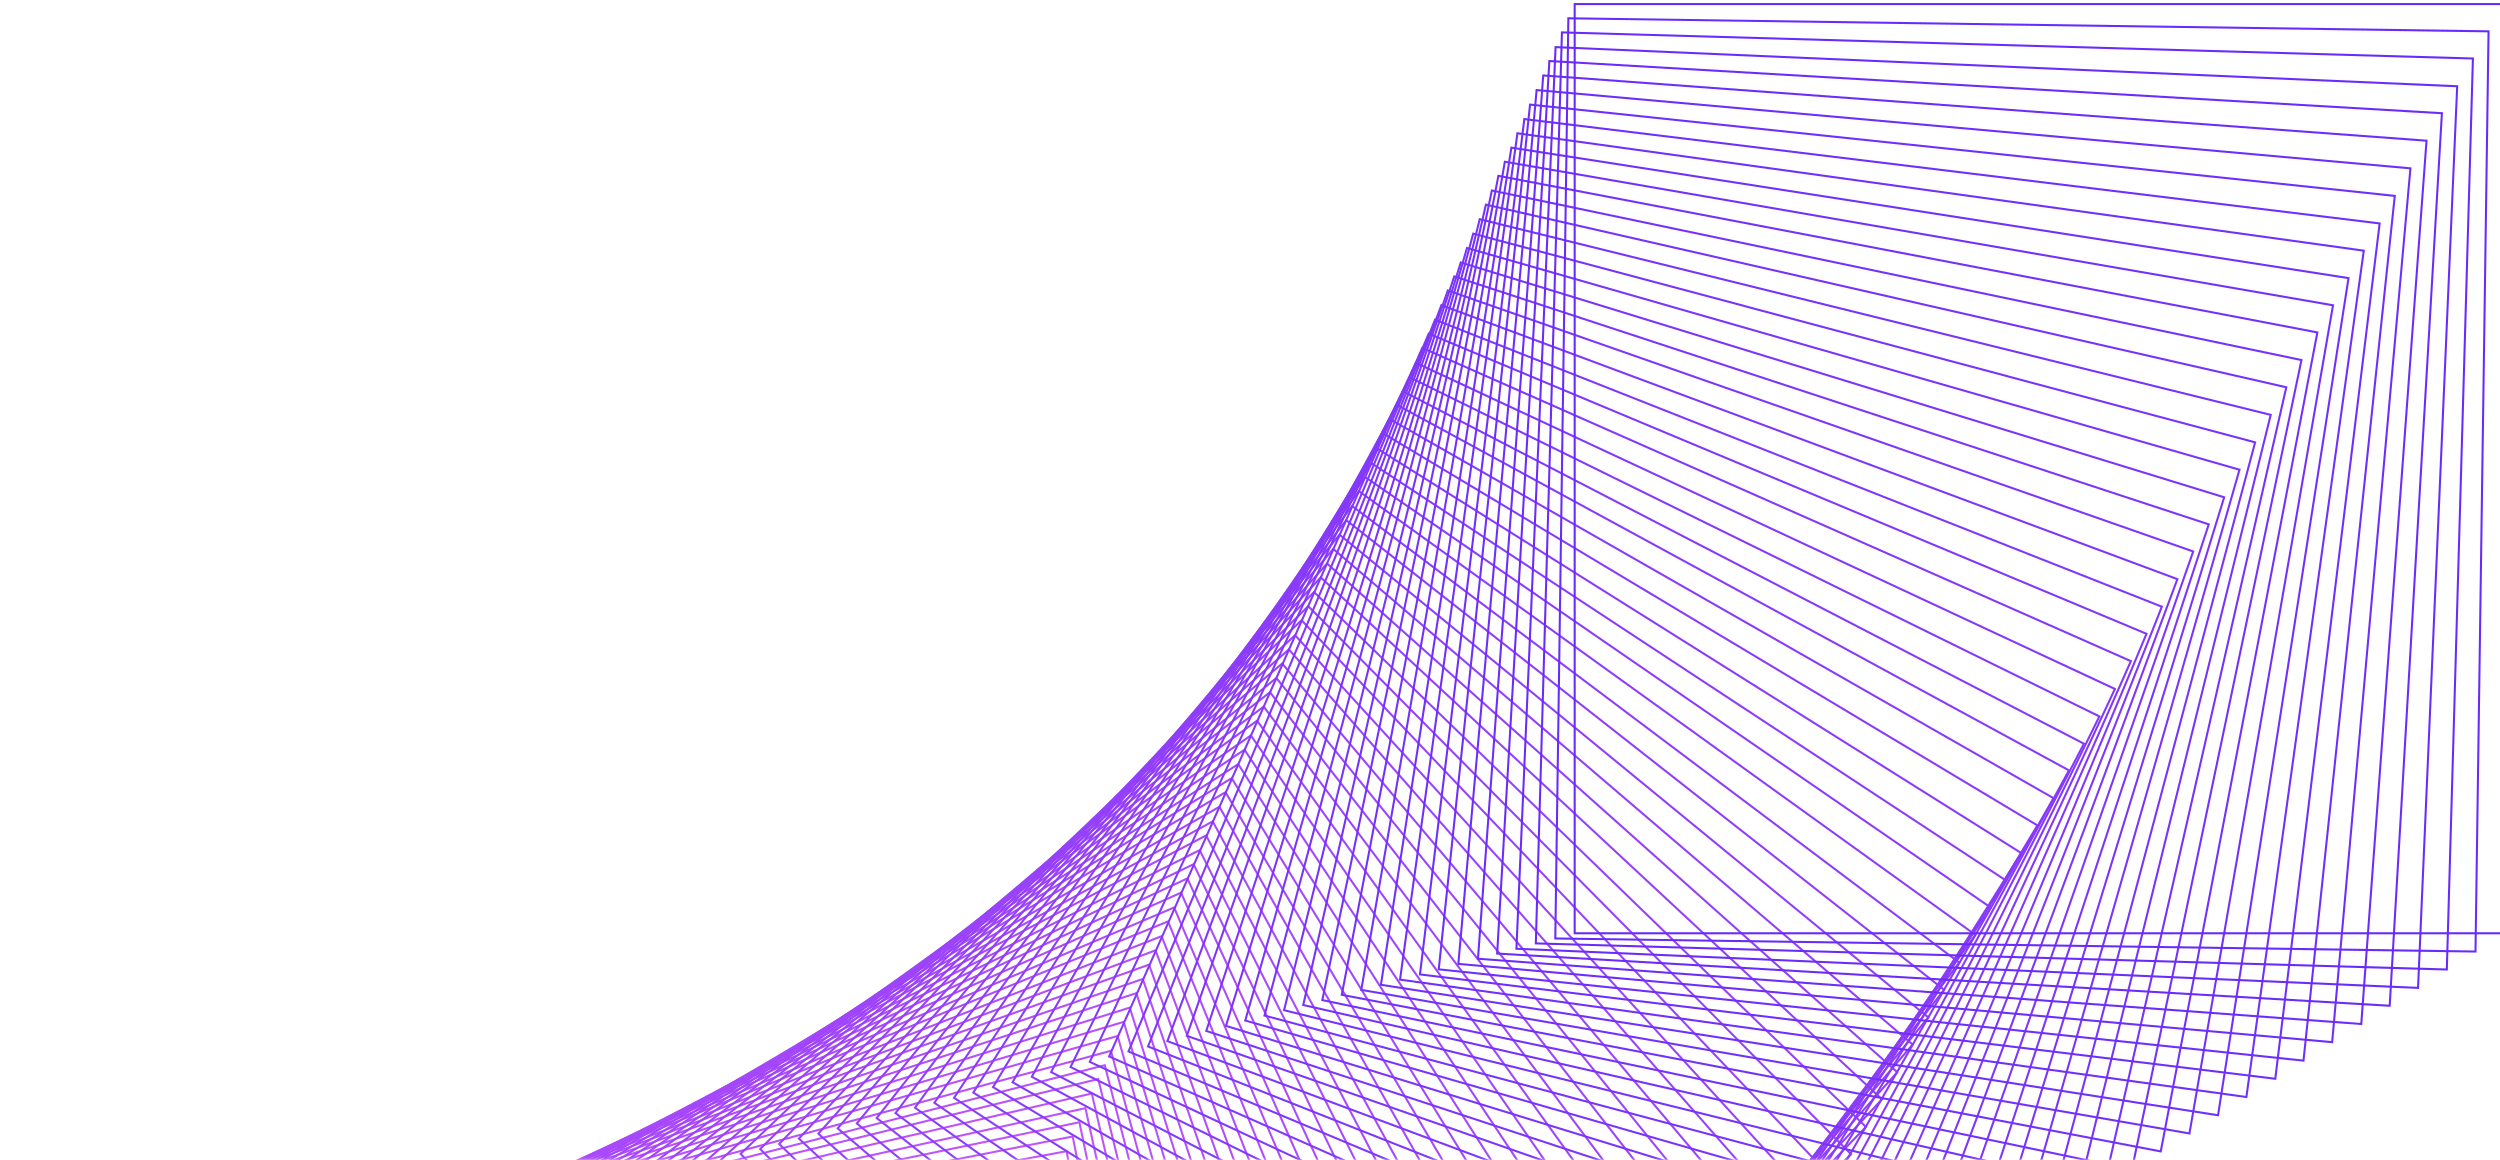 <?xml version="1.0" encoding="UTF-8"?> <svg xmlns="http://www.w3.org/2000/svg" width="1211" height="562" viewBox="0 0 1211 562" fill="none"> <mask id="mask0" maskUnits="userSpaceOnUse" x="0" y="0" width="1229" height="562"> <rect x="0.604" y="0.13" width="1227.55" height="561.698" fill="#C4C4C4"></rect> </mask> <g mask="url(#mask0)"> <path d="M516.645 557.64L11.095 651.213L104.668 1156.76L610.218 1063.19L516.645 557.64Z" stroke="#C254FC" stroke-miterlimit="10"></path> <path d="M519.62 550.514L20.401 648.546L118.433 1147.77L617.653 1049.73L519.62 550.514Z" stroke="#C153FC" stroke-miterlimit="10"></path> <path d="M522.855 543.616L29.781 646.149L132.314 1139.22L625.388 1036.69L522.855 543.616Z" stroke="#C053FC" stroke-miterlimit="10"></path> <path d="M525.78 536.798L39.192 643.76L146.154 1130.35L632.743 1023.39L525.78 536.798Z" stroke="#BE52FC" stroke-miterlimit="10"></path> <path d="M528.863 529.689L48.571 641.121L160.003 1121.41L640.295 1009.98L528.863 529.689Z" stroke="#BD52FC" stroke-miterlimit="10"></path> <path d="M531.986 522.678L58.011 638.561L173.894 1112.54L647.869 996.653L531.986 522.678Z" stroke="#BC51FC" stroke-miterlimit="10"></path> <path d="M535.143 515.976L67.554 636.289L187.867 1103.88L655.456 983.565L535.143 515.976Z" stroke="#BB51FC" stroke-miterlimit="10"></path> <path d="M538.129 509.01L76.78 633.799L201.568 1095.15L662.917 970.359L538.129 509.01Z" stroke="#BA50FC" stroke-miterlimit="10"></path> <path d="M541.368 501.827L86.274 631.07L215.517 1086.16L670.611 956.921L541.368 501.827Z" stroke="#B950FC" stroke-miterlimit="10"></path> <path d="M544.328 494.992L95.598 628.666L229.271 1077.4L678.001 943.722L544.328 494.992Z" stroke="#B84FFC" stroke-miterlimit="10"></path> <path d="M547.265 488.098L105.003 626.221L243.126 1068.48L685.388 930.36L547.265 488.098Z" stroke="#B64FFC" stroke-miterlimit="10"></path> <path d="M550.415 481.083L114.372 623.663L256.951 1059.71L692.994 917.126L550.415 481.083Z" stroke="#B54EFC" stroke-miterlimit="10"></path> <path d="M553.558 474.218L123.879 621.274L270.936 1050.95L700.615 903.897L553.558 474.218Z" stroke="#B44EFC" stroke-miterlimit="10"></path> <path d="M556.593 467.27L133.073 618.82L284.622 1042.34L708.143 890.791L556.593 467.27Z" stroke="#B34DFC" stroke-miterlimit="10"></path> <path d="M559.725 460.335L142.666 616.303L298.635 1033.36L715.693 877.393L559.725 460.335Z" stroke="#B24DFC" stroke-miterlimit="10"></path> <path d="M562.693 453.479L151.976 613.886L312.383 1024.6L723.1 864.196L562.693 453.479Z" stroke="#B14CFC" stroke-miterlimit="10"></path> <path d="M565.794 446.325L161.254 611.243L326.172 1015.78L730.711 850.864L565.794 446.325Z" stroke="#B04CFC" stroke-miterlimit="10"></path> <path d="M568.742 439.577L170.714 608.875L340.012 1006.9L738.04 837.604L568.742 439.577Z" stroke="#AE4BFC" stroke-miterlimit="10"></path> <path d="M572.086 432.421L180.155 606.284L354.018 998.216L745.949 824.353L572.086 432.421Z" stroke="#AD4BFC" stroke-miterlimit="10"></path> <path d="M575.156 425.513L189.647 603.763L367.898 989.272L753.407 811.022L575.156 425.513Z" stroke="#AC4AFC" stroke-miterlimit="10"></path> <path d="M578.177 418.611L198.964 601.336L381.688 980.549L760.902 797.825L578.177 418.611Z" stroke="#AB49FC" stroke-miterlimit="10"></path> <path d="M581.115 411.804L208.313 598.935L395.444 971.737L768.246 784.606L581.115 411.804Z" stroke="#AA49FC" stroke-miterlimit="10"></path> <path d="M584.234 404.685L217.673 596.321L409.309 962.882L775.87 771.246L584.234 404.685Z" stroke="#A948FC" stroke-miterlimit="10"></path> <path d="M587.423 397.891L227.214 593.97L423.293 954.178L783.501 758.1L587.423 397.891Z" stroke="#A748FC" stroke-miterlimit="10"></path> <path d="M590.68 390.808L236.696 591.398L437.287 945.383L791.271 744.792L590.68 390.808Z" stroke="#A647FC" stroke-miterlimit="10"></path> <path d="M593.628 383.745L245.936 588.792L450.983 936.484L798.675 731.437L593.628 383.745Z" stroke="#A547FC" stroke-miterlimit="10"></path> <path d="M596.614 376.944L255.358 586.391L464.804 927.646L806.06 718.2L596.614 376.944Z" stroke="#A446FC" stroke-miterlimit="10"></path> <path d="M599.789 370.152L264.842 584.044L478.734 918.992L813.682 705.099L599.789 370.152Z" stroke="#A346FC" stroke-miterlimit="10"></path> <path d="M602.842 363.18L274.304 581.469L492.593 910.006L821.131 691.718L602.842 363.18Z" stroke="#A245FC" stroke-miterlimit="10"></path> <path d="M605.927 356.245L283.674 579.032L506.462 901.285L828.714 678.497L605.927 356.245Z" stroke="#A145FC" stroke-miterlimit="10"></path> <path d="M608.939 349.101L292.891 576.424L520.214 892.471L836.261 665.149L608.939 349.101Z" stroke="#9F44FB" stroke-miterlimit="10"></path> <path d="M612.124 342.275L302.383 574.059L534.166 883.799L843.907 652.016L612.124 342.275Z" stroke="#9E44FB" stroke-miterlimit="10"></path> <path d="M615.175 335.316L311.84 571.486L548.01 874.821L851.345 638.65L615.175 335.316Z" stroke="#9D43FB" stroke-miterlimit="10"></path> <path d="M618.262 328.421L321.22 569.075L561.874 866.116L858.915 625.463L618.262 328.421Z" stroke="#9C43FB" stroke-miterlimit="10"></path> <path d="M621.094 321.421L330.483 566.454L575.516 857.064L866.126 612.032L621.094 321.421Z" stroke="#9B42FB" stroke-miterlimit="10"></path> <path d="M624.317 314.576L340.031 564.063L589.519 848.348L873.804 598.861L624.317 314.576Z" stroke="#9A42FB" stroke-miterlimit="10"></path> <path d="M627.35 307.72L349.292 561.712L603.284 839.77L881.342 585.778L627.35 307.72Z" stroke="#9941FB" stroke-miterlimit="10"></path> <path d="M630.46 300.457L358.737 558.905L617.185 830.629L888.909 572.18L630.46 300.457Z" stroke="#9741FB" stroke-miterlimit="10"></path> <path d="M633.708 293.634L368.232 556.57L631.167 822.046L896.644 559.11L633.708 293.634Z" stroke="#9640FB" stroke-miterlimit="10"></path> <path d="M636.509 286.795L377.427 554.141L644.774 813.222L903.855 545.876L636.509 286.795Z" stroke="#9540FB" stroke-miterlimit="10"></path> <path d="M639.777 279.702L386.979 551.543L658.821 804.341L911.619 532.499L639.777 279.702Z" stroke="#943FFB" stroke-miterlimit="10"></path> <path d="M642.815 272.976L396.416 549.171L672.611 795.569L919.01 519.375L642.815 272.976Z" stroke="#933EFB" stroke-miterlimit="10"></path> <path d="M645.822 265.91L405.761 546.56L686.411 786.62L926.471 505.971L645.822 265.91Z" stroke="#923EFB" stroke-miterlimit="10"></path> <path d="M648.874 258.999L415.064 544.18L700.245 777.989L934.054 492.808L648.874 258.999Z" stroke="#903DFB" stroke-miterlimit="10"></path> <path d="M652.133 252.001L424.669 541.588L714.256 769.052L941.72 479.465L652.133 252.001Z" stroke="#8F3DFB" stroke-miterlimit="10"></path> <path d="M654.936 245.113L433.783 539.198L727.868 760.35L949.02 466.266L654.936 245.113Z" stroke="#8E3CFB" stroke-miterlimit="10"></path> <path d="M658.176 237.9L443.243 536.584L741.927 751.518L956.86 452.833L658.176 237.9Z" stroke="#8D3CFB" stroke-miterlimit="10"></path> <path d="M661.224 231.056L452.62 534.192L755.757 742.797L964.361 439.66L661.224 231.056Z" stroke="#8C3BFB" stroke-miterlimit="10"></path> <path d="M664.339 224.369L462.137 531.811L769.579 734.013L971.781 426.571L664.339 224.369Z" stroke="#8B3BFB" stroke-miterlimit="10"></path> <path d="M667.306 217.417L471.474 529.245L783.303 725.077L979.135 413.249L667.306 217.417Z" stroke="#8A3AFB" stroke-miterlimit="10"></path> <path d="M670.571 210.266L481.016 526.609L797.359 716.164L986.914 399.821L670.571 210.266Z" stroke="#883AFB" stroke-miterlimit="10"></path> <path d="M673.798 203.311L490.479 524.23L811.398 707.549L994.717 386.63L673.798 203.311Z" stroke="#8739FB" stroke-miterlimit="10"></path> <path d="M676.785 196.185L499.805 521.586L825.206 698.566L1002.19 373.165L676.785 196.185Z" stroke="#8639FB" stroke-miterlimit="10"></path> <path d="M679.768 189.635L509.157 519.312L838.834 689.923L1009.44 360.246L679.768 189.635Z" stroke="#8538FB" stroke-miterlimit="10"></path> <path d="M682.827 182.776L518.57 516.875L852.668 681.132L1016.93 347.033L682.827 182.776Z" stroke="#8438FB" stroke-miterlimit="10"></path> <path d="M685.86 175.752L527.882 514.351L866.481 672.329L1024.46 333.73L685.86 175.752Z" stroke="#8337FB" stroke-miterlimit="10"></path> <path d="M688.974 168.528L537.253 511.749L880.474 663.469L1032.19 320.249L688.974 168.528Z" stroke="#8237FB" stroke-miterlimit="10"></path> <path d="M692.045 161.609L546.641 509.327L894.359 654.731L1039.76 307.013L692.045 161.609Z" stroke="#8036FB" stroke-miterlimit="10"></path> <path d="M695.133 154.858L556.106 506.911L908.159 645.937L1047.19 293.885L695.133 154.858Z" stroke="#7F36FB" stroke-miterlimit="10"></path> <path d="M698.204 147.822L565.482 504.334L921.994 637.056L1054.72 280.544L698.204 147.822Z" stroke="#7E35FB" stroke-miterlimit="10"></path> <path d="M701.323 140.697L574.886 501.76L935.949 628.197L1062.39 267.134L701.323 140.697Z" stroke="#7D34FB" stroke-miterlimit="10"></path> <path d="M704.427 133.888L584.316 499.376L949.804 619.487L1069.92 253.999L704.427 133.888Z" stroke="#7C34FB" stroke-miterlimit="10"></path> <path d="M707.592 127.141L593.848 496.927L963.633 610.671L1077.38 240.886L707.592 127.141Z" stroke="#7B33FB" stroke-miterlimit="10"></path> <path d="M710.602 120.123L603.189 494.335L977.401 601.747L1084.81 227.536L710.602 120.123Z" stroke="#7A33FB" stroke-miterlimit="10"></path> <path d="M713.613 113.179L612.511 491.947L991.28 593.049L1092.38 214.28L713.613 113.179Z" stroke="#7832FB" stroke-miterlimit="10"></path> <path d="M716.779 106.19L622.006 489.346L1005.16 584.118L1099.93 200.963L716.779 106.19Z" stroke="#7732FB" stroke-miterlimit="10"></path> <path d="M719.774 99.114L631.287 486.824L1019 575.311L1107.48 187.6L719.774 99.114Z" stroke="#7631FB" stroke-miterlimit="10"></path> <path d="M722.66 92.277L640.524 484.447L1032.69 566.583L1114.83 174.413L722.66 92.277Z" stroke="#7531FB" stroke-miterlimit="10"></path> <path d="M725.81 85.174L649.957 481.891L1046.67 557.745L1122.53 161.028L725.81 85.174Z" stroke="#7430FB" stroke-miterlimit="10"></path> <path d="M728.948 78.34L659.407 479.503L1060.57 549.044L1130.11 147.881L728.948 78.34Z" stroke="#7330FB" stroke-miterlimit="10"></path> <path d="M732.112 71.522L668.912 477.029L1074.42 540.229L1137.62 134.722L732.112 71.522Z" stroke="#712FFB" stroke-miterlimit="10"></path> <path d="M735.045 64.557L678.175 474.527L1088.15 531.398L1145.02 121.427L735.045 64.557Z" stroke="#702FFB" stroke-miterlimit="10"></path> <path d="M738.373 57.68L687.824 472.006L1102.15 522.555L1152.7 108.229L738.373 57.68Z" stroke="#6F2EFB" stroke-miterlimit="10"></path> <path d="M741.15 50.666L696.925 469.546L1115.81 513.772L1160.03 94.891L741.15 50.666Z" stroke="#6E2EFB" stroke-miterlimit="10"></path> <path d="M744.333 43.63L706.42 466.909L1129.7 504.822L1167.61 81.542L744.333 43.63Z" stroke="#6D2DFB" stroke-miterlimit="10"></path> <path d="M747.533 36.547L715.929 464.422L1143.8 496.025L1175.41 68.151L747.533 36.547Z" stroke="#6C2DFB" stroke-miterlimit="10"></path> <path d="M750.507 29.556L725.223 461.904L1157.57 487.188L1182.86 54.84L750.507 29.556Z" stroke="#6B2CFB" stroke-miterlimit="10"></path> <path d="M753.517 22.826L734.558 459.571L1171.3 478.53L1190.26 41.786L753.517 22.826Z" stroke="#692CFB" stroke-miterlimit="10"></path> <path d="M756.594 15.698L743.952 456.982L1185.24 469.624L1197.88 28.34L756.594 15.698Z" stroke="#682BFB" stroke-miterlimit="10"></path> <path d="M759.708 8.859L753.387 454.597L1199.13 460.919L1205.45 15.18L759.708 8.859Z" stroke="#672BFB" stroke-miterlimit="10"></path> <path d="M1212.88 1.976H762.775V452.082H1212.88V1.976Z" stroke="#662AFB" stroke-miterlimit="10"></path> </g> </svg> 